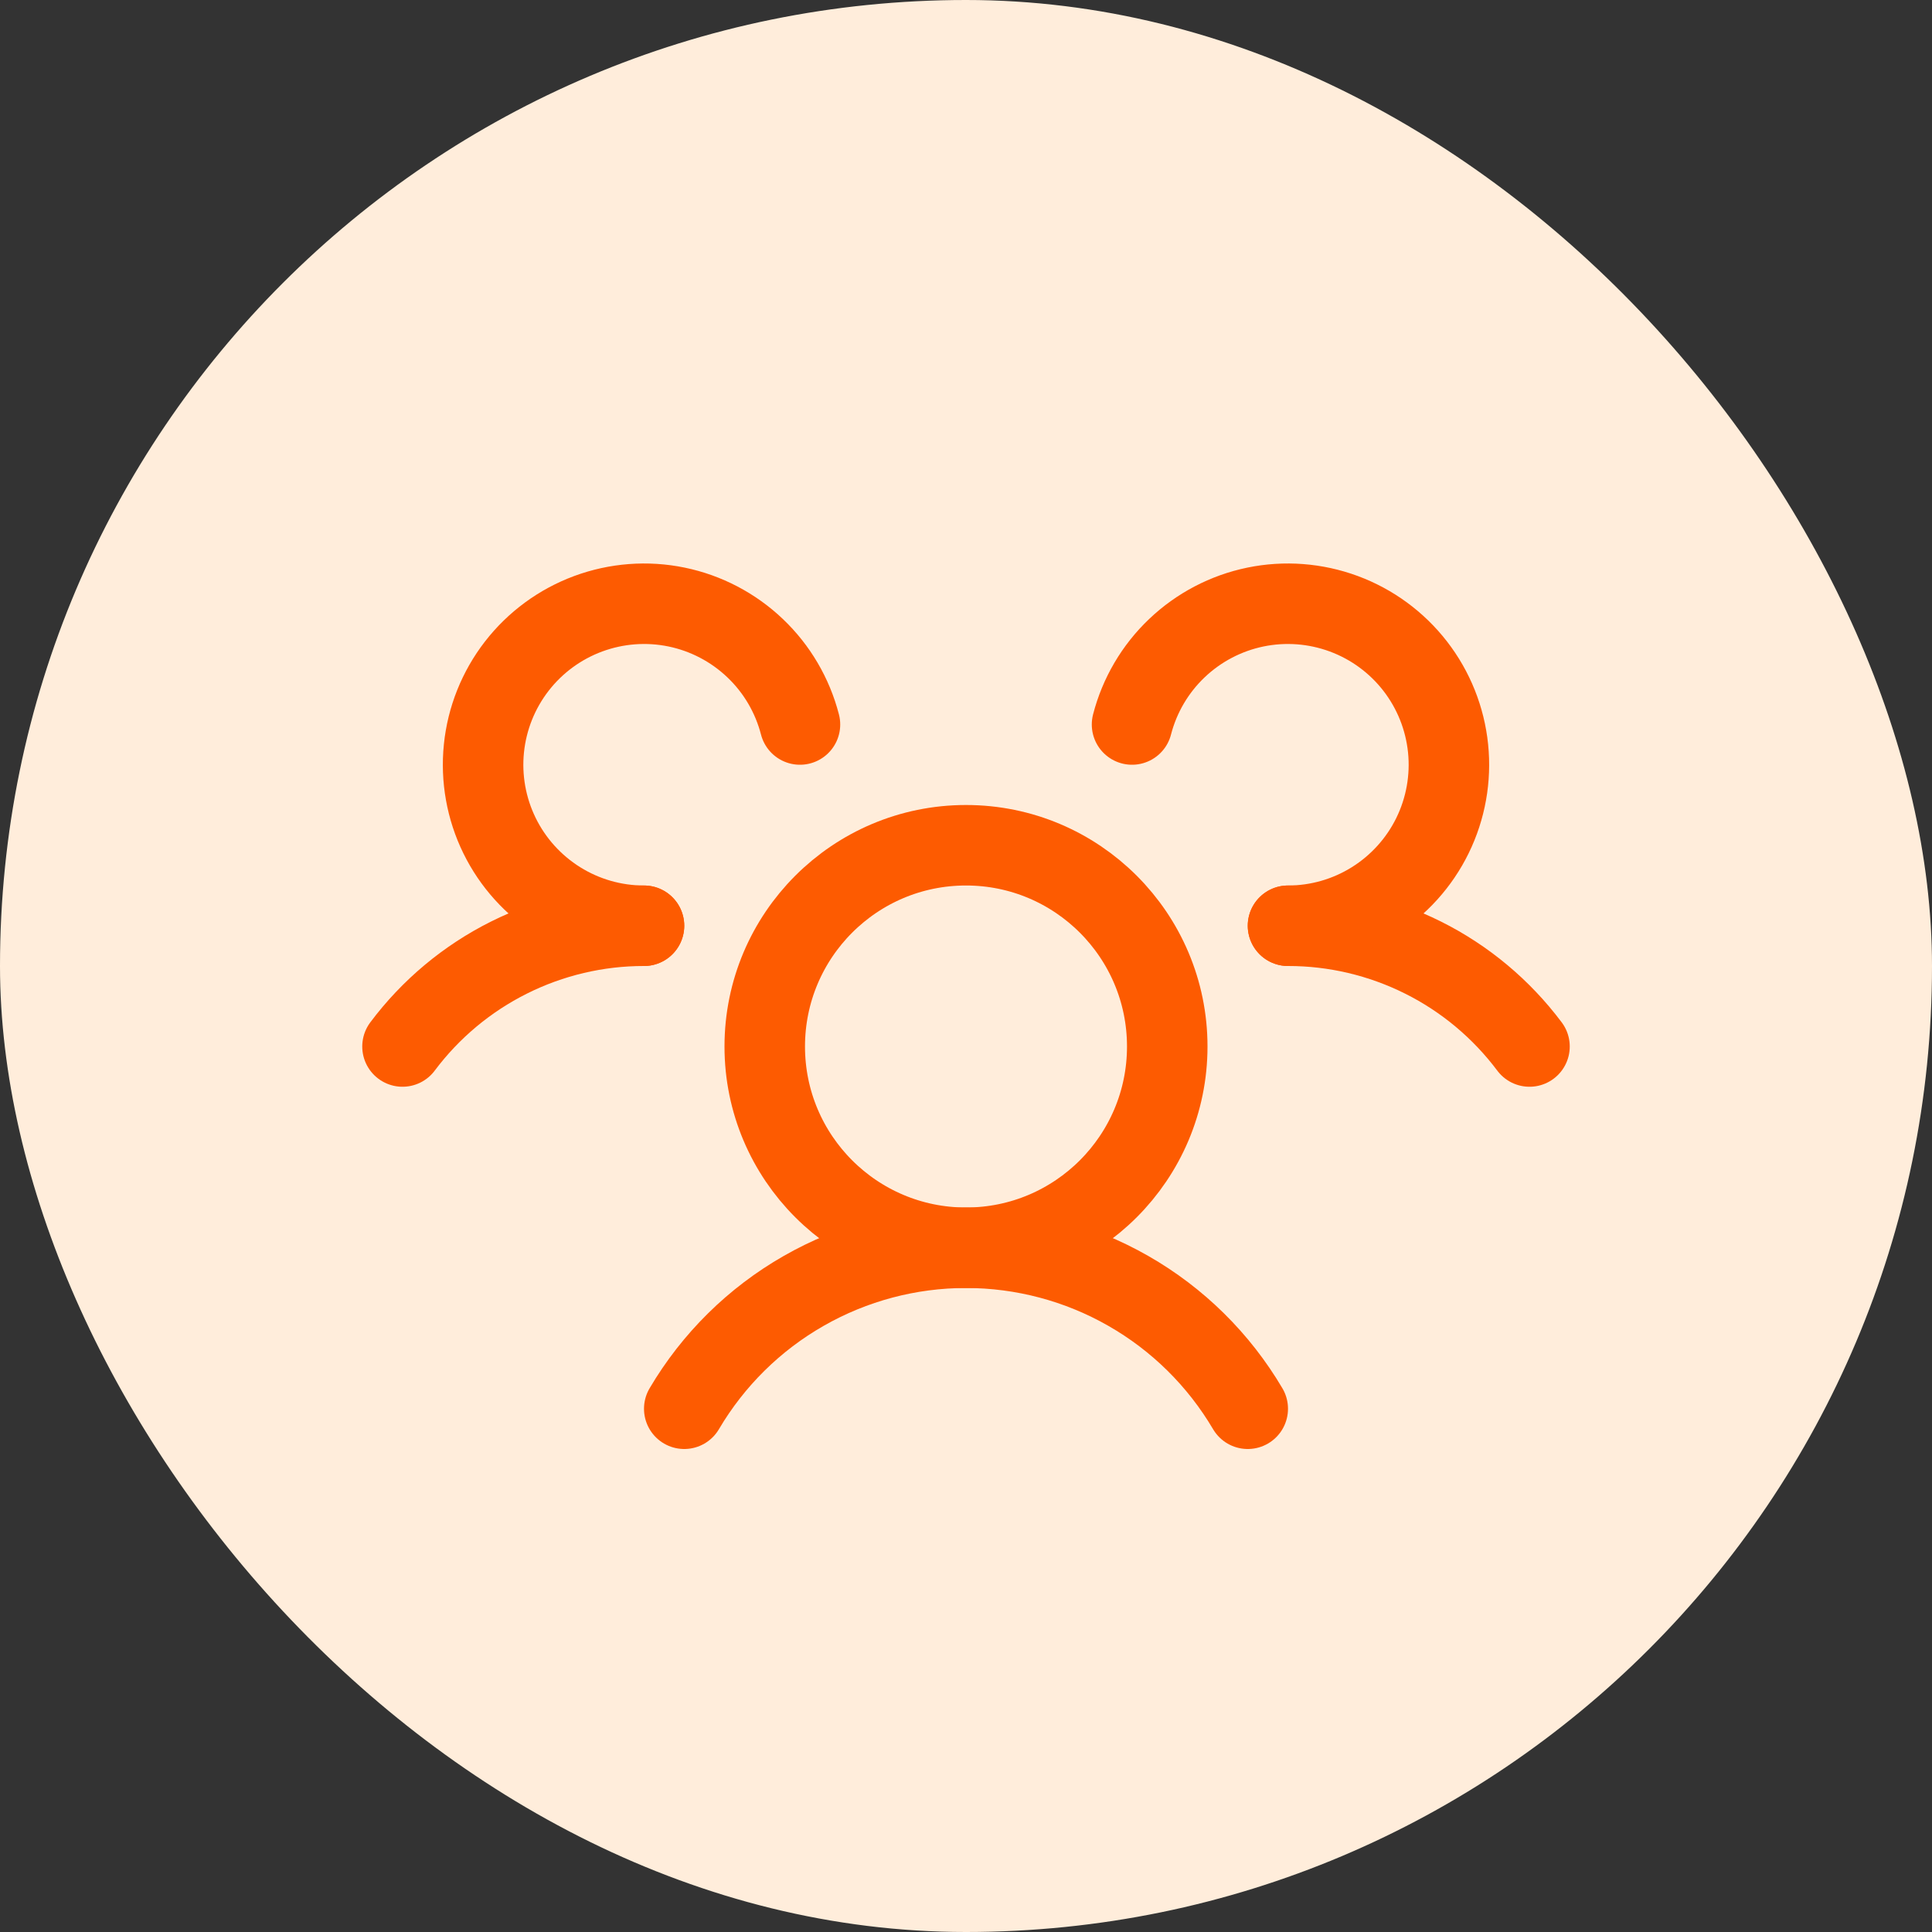 <svg width="48" height="48" viewBox="0 0 48 48" fill="none" xmlns="http://www.w3.org/2000/svg">
<rect x="0" y="0" width="48" height="48" fill="#333333" stroke="none"/>
<rect width="48" height="48" rx="24" fill="#FFEDDB"/>
<g clip-path="url(#clip0_18736_312)">
<path d="M32 23C33.164 22.999 34.313 23.27 35.355 23.791C36.396 24.311 37.302 25.068 38 26" stroke="#FD5B01" stroke-width="2" stroke-linecap="round" stroke-linejoin="round"/>
<path d="M10 26C10.698 25.068 11.604 24.311 12.645 23.791C13.687 23.27 14.835 22.999 16 23" stroke="#FD5B01" stroke-width="2" stroke-linecap="round" stroke-linejoin="round"/>
<path d="M24 31C26.761 31 29 28.761 29 26C29 23.239 26.761 21 24 21C21.239 21 19 23.239 19 26C19 28.761 21.239 31 24 31Z" stroke="#FD5B01" stroke-width="2" stroke-linecap="round" stroke-linejoin="round"/>
<path d="M17 35C17.718 33.782 18.741 32.772 19.969 32.071C21.197 31.369 22.586 31 24 31C25.414 31 26.803 31.369 28.031 32.071C29.259 32.772 30.282 33.782 31 35" stroke="#FD5B01" stroke-width="2" stroke-linecap="round" stroke-linejoin="round"/>
<path d="M28.125 18C28.312 17.276 28.698 16.618 29.24 16.103C29.782 15.587 30.458 15.233 31.19 15.082C31.923 14.931 32.683 14.989 33.385 15.248C34.087 15.508 34.701 15.958 35.16 16.55C35.618 17.141 35.901 17.849 35.977 18.593C36.053 19.337 35.919 20.088 35.59 20.76C35.261 21.431 34.75 21.997 34.116 22.393C33.481 22.79 32.748 23 32 23" stroke="#FD5B01" stroke-width="2" stroke-linecap="round" stroke-linejoin="round"/>
<path d="M16 23C15.252 23 14.519 22.79 13.884 22.393C13.25 21.997 12.739 21.431 12.41 20.76C12.081 20.088 11.947 19.337 12.023 18.593C12.099 17.849 12.382 17.141 12.84 16.55C13.299 15.958 13.913 15.508 14.615 15.248C15.317 14.989 16.077 14.931 16.81 15.082C17.542 15.233 18.218 15.587 18.76 16.103C19.302 16.618 19.688 17.276 19.875 18" stroke="#FD5B01" stroke-width="2" stroke-linecap="round" stroke-linejoin="round"/>
</g>
<defs>
<clipPath id="clip0_18736_312">
<rect width="32" height="32" fill="white" transform="translate(8 8)"/>
</clipPath>
</defs>
</svg>
